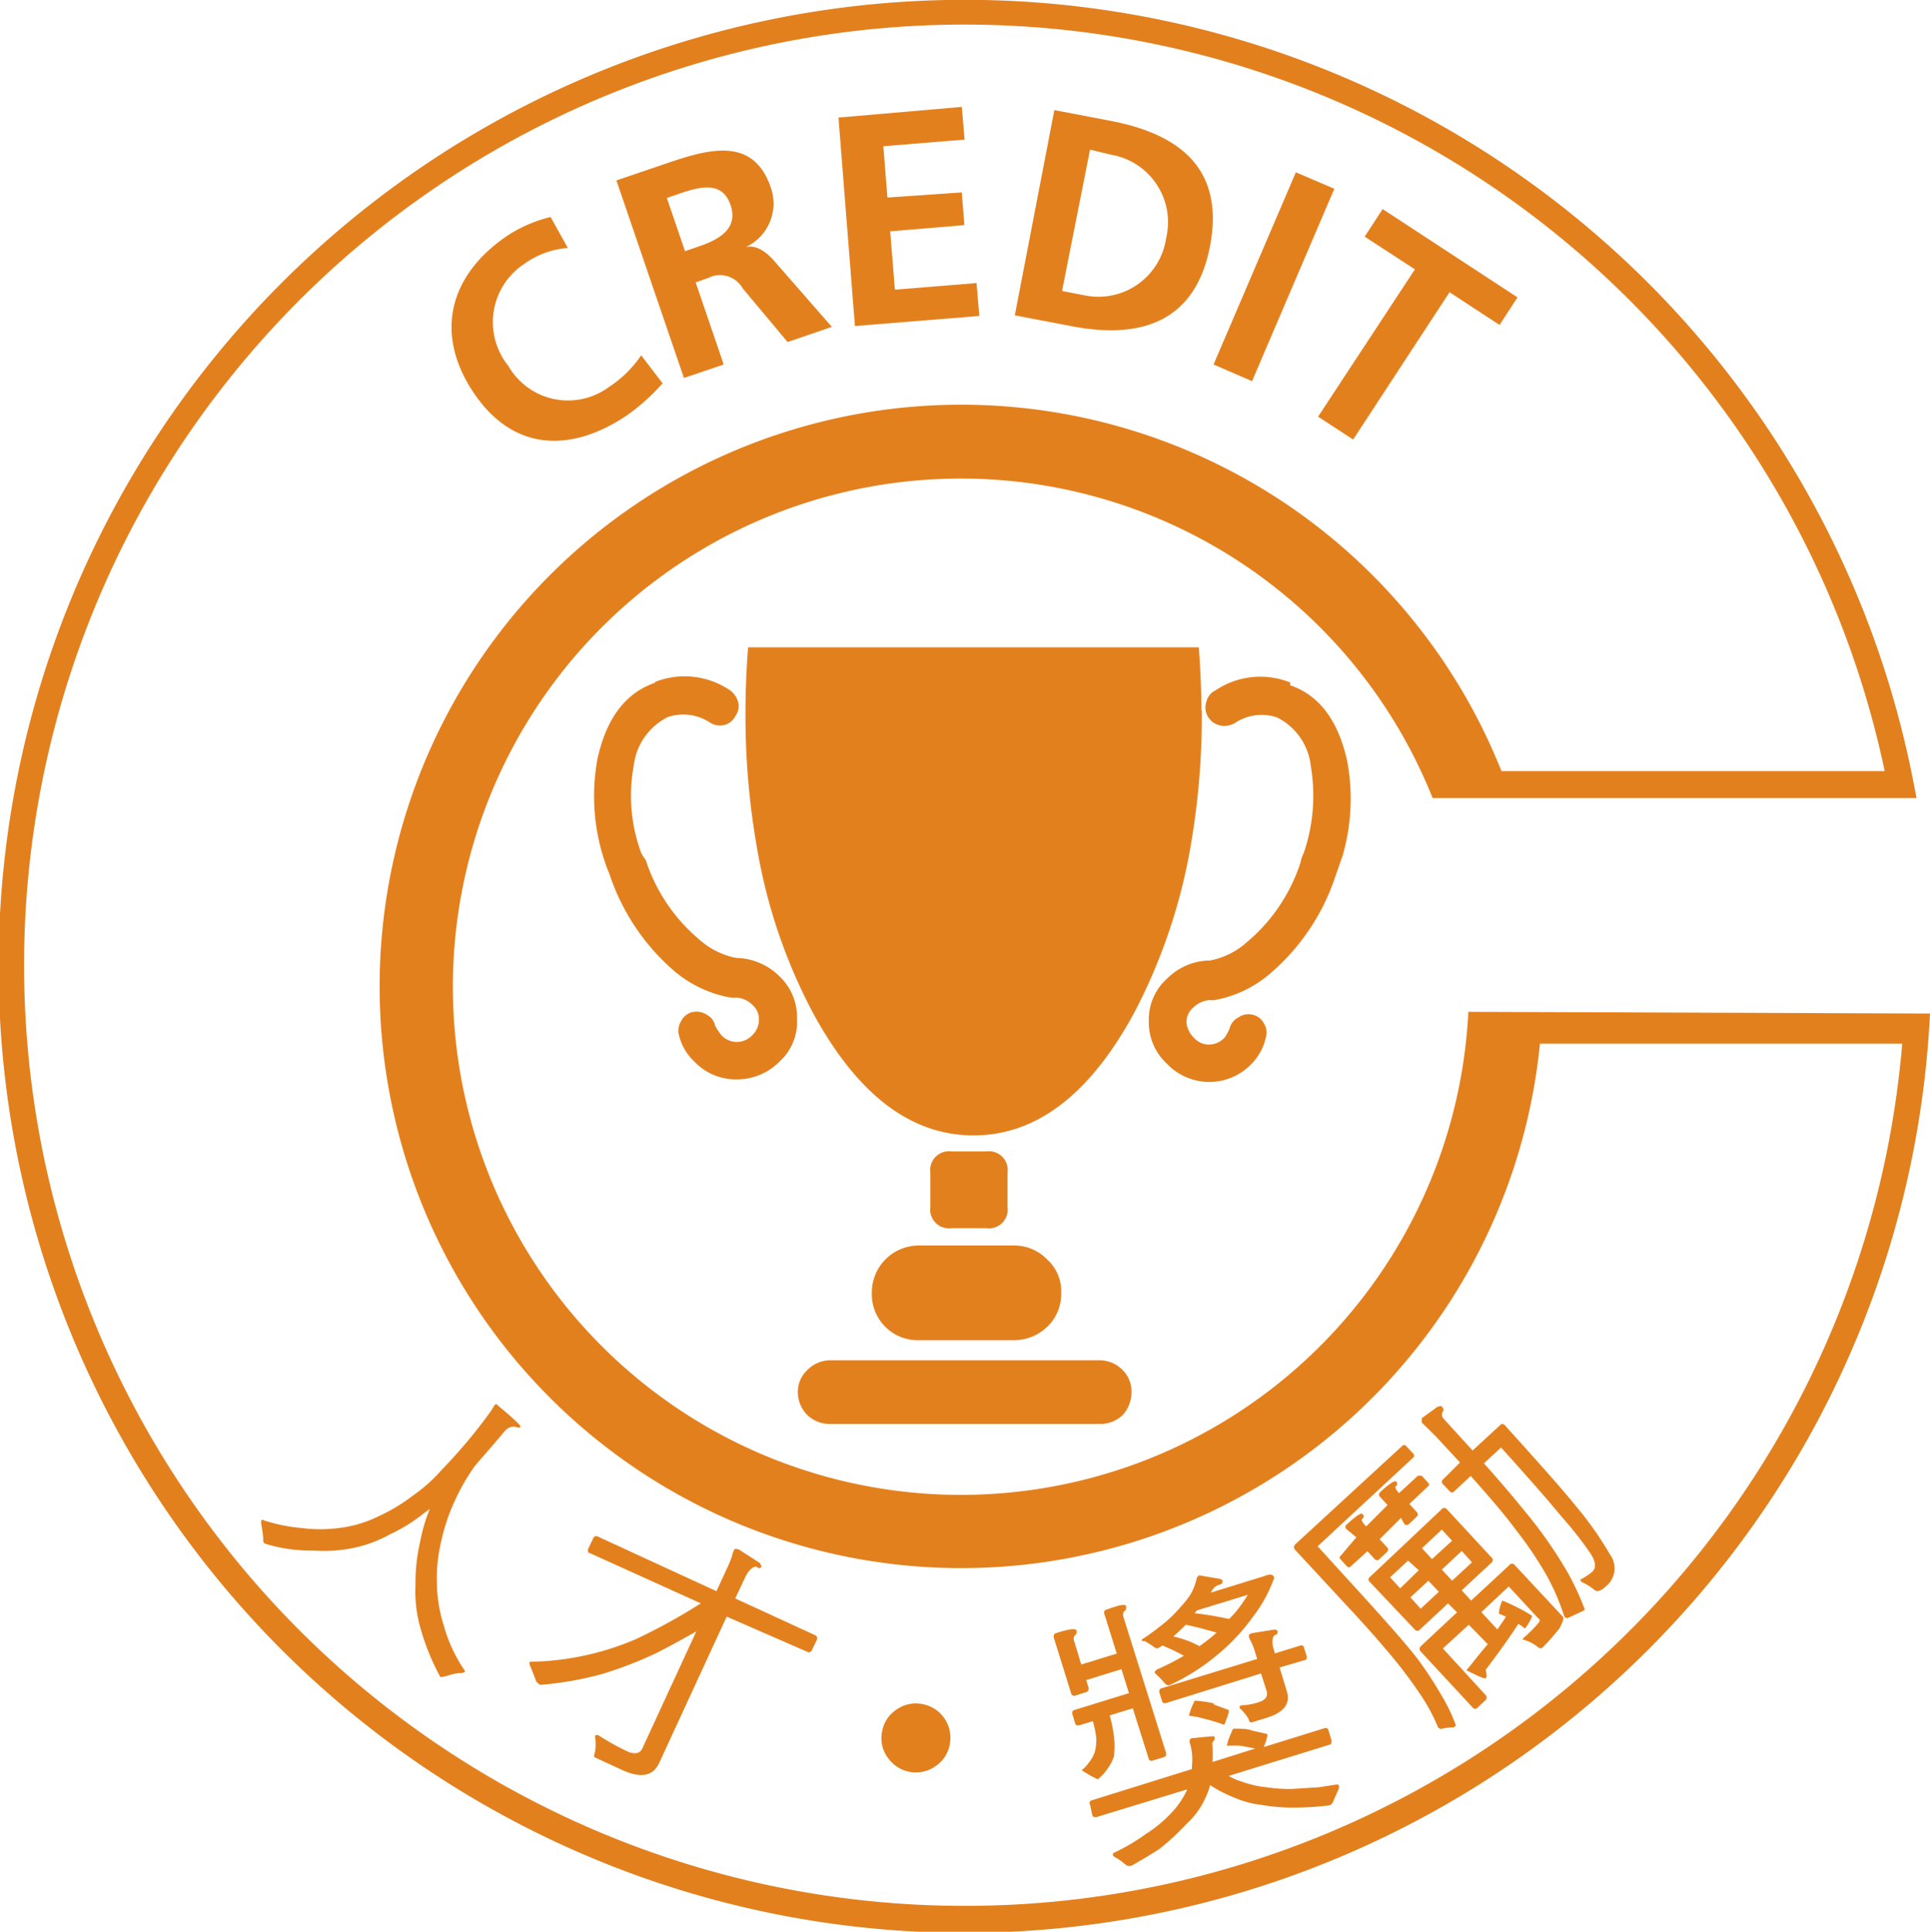 <svg xmlns="http://www.w3.org/2000/svg" viewBox="0 0 90.3 90.36"><defs><style>.b9a48ce9-5d97-41a6-92b5-746eb310c532{fill:#e3801e;}</style></defs><g id="a64404b4-c981-480a-91f2-d51425ae4d3d" data-name="Layer 2"><g id="ff8a5ab3-9d6a-46ee-994a-2dcc316eb340" data-name="Layer 1"><path class="b9a48ce9-5d97-41a6-92b5-746eb310c532" d="M60.38,31.93a3.76,3.76,0,0,0-3.52.37.78.78,0,0,0-.42.54.83.83,0,0,0,.07.67.87.87,0,0,0,.56.42,1,1,0,0,0,.68-.09,2.24,2.24,0,0,1,2-.28,2.88,2.88,0,0,1,1.58,2.28v0A8.28,8.28,0,0,1,61,39.9a1.63,1.63,0,0,0-.15.44,8.14,8.14,0,0,1-2.51,3.73,3.61,3.61,0,0,1-1.73.86h-.09a2.88,2.88,0,0,0-1.91.84,2.57,2.57,0,0,0-.86,2,2.63,2.63,0,0,0,.86,2,2.73,2.73,0,0,0,3.94,0h0a2.54,2.54,0,0,0,.68-1.26.77.77,0,0,0-.09-.63.78.78,0,0,0-.56-.42.8.8,0,0,0-.65.14.76.76,0,0,0-.4.51,2.27,2.27,0,0,1-.23.42h0a1,1,0,0,1-.72.33.93.93,0,0,1-.73-.33,1.13,1.13,0,0,1-.34-.72.9.9,0,0,1,.32-.68,1.22,1.22,0,0,1,.77-.35.9.9,0,0,0,.23,0h0a5.46,5.46,0,0,0,2.56-1.21,10.18,10.18,0,0,0,3.08-4.55l.35-1a9.6,9.6,0,0,0,.21-4.43l0,0c-.42-1.89-1.31-3.08-2.68-3.54l0,0Z"/><path class="b9a48ce9-5d97-41a6-92b5-746eb310c532" d="M56.21,33.23c0-1-.05-2-.12-2.95H35c-.07.95-.12,1.93-.12,2.95a35.71,35.71,0,0,0,.58,6.67A25.51,25.51,0,0,0,38,47.31q3.12,5.8,7.55,5.8t7.55-5.8a26.43,26.43,0,0,0,2.55-7.41,35.71,35.71,0,0,0,.58-6.67Z"/><path class="b9a48ce9-5d97-41a6-92b5-746eb310c532" d="M47.14,56.45V54.86a.88.88,0,0,0-1-1H44.53a.88.88,0,0,0-1,1v1.59a.88.88,0,0,0,1,1h1.61a.88.88,0,0,0,1-1Z"/><path class="b9a48ce9-5d97-41a6-92b5-746eb310c532" d="M47.45,62.69A2.24,2.24,0,0,0,49,62.06a2.11,2.11,0,0,0,.65-1.56v0A2,2,0,0,0,49,58.92a2.14,2.14,0,0,0-1.56-.66H43a2.2,2.2,0,0,0-2.21,2.22v0A2.15,2.15,0,0,0,43,62.69Z"/><path class="b9a48ce9-5d97-41a6-92b5-746eb310c532" d="M52.53,66.19a1.58,1.58,0,0,0,.41-1.1,1.42,1.42,0,0,0-.41-1,1.5,1.5,0,0,0-1.08-.46H38.85a1.5,1.5,0,0,0-1.08.46,1.37,1.37,0,0,0-.44,1,1.52,1.52,0,0,0,.44,1.1,1.54,1.54,0,0,0,1.08.42h12.6a1.54,1.54,0,0,0,1.08-.42Z"/><path class="b9a48ce9-5d97-41a6-92b5-746eb310c532" d="M30.67,31.93v0c-1.38.46-2.29,1.65-2.71,3.54v0a9.6,9.6,0,0,0,.21,4.43,9.44,9.44,0,0,0,.35,1,10.23,10.23,0,0,0,3.06,4.55,5.61,5.61,0,0,0,2.58,1.21h.07a.75.75,0,0,0,.21,0,1.2,1.2,0,0,1,.77.35.88.88,0,0,1,.3.68,1,1,0,0,1-.3.72,1,1,0,0,1-.75.33,1,1,0,0,1-.72-.33h0a4.34,4.34,0,0,1-.28-.42.72.72,0,0,0-.37-.51.88.88,0,0,0-.68-.14.78.78,0,0,0-.54.42.86.86,0,0,0-.11.63,2.49,2.49,0,0,0,.72,1.26h0a2.68,2.68,0,0,0,2,.84,2.8,2.8,0,0,0,2-.84,2.51,2.51,0,0,0,.81-2,2.62,2.62,0,0,0-.84-2,2.94,2.94,0,0,0-2-.84h0a3.65,3.65,0,0,1-1.73-.86,8.14,8.14,0,0,1-2.51-3.73A1.71,1.71,0,0,1,30,39.9a7.74,7.74,0,0,1-.35-4.08l0,0a2.92,2.92,0,0,1,1.6-2.28h0a2.27,2.27,0,0,1,2,.28.87.87,0,0,0,.65.09.8.8,0,0,0,.51-.42.77.77,0,0,0,.12-.67,1,1,0,0,0-.39-.54,3.78,3.78,0,0,0-3.52-.37Z"/><path class="b9a48ce9-5d97-41a6-92b5-746eb310c532" d="M31,17.93a9.53,9.53,0,0,1-1.67,1.5c-2.63,1.77-5.33,1.68-7.17-1.06S21,12.9,23.7,11.05a6.46,6.46,0,0,1,2.06-.9l.81,1.45a4,4,0,0,0-2.05.75,3.26,3.26,0,0,0-.74,4.76,3.22,3.22,0,0,0,4.7,1A5.37,5.37,0,0,0,30,16.62Z"/><path class="b9a48ce9-5d97-41a6-92b5-746eb310c532" d="M28.84,8.44l2-.68c2-.68,4.34-1.56,5.22,1a2.25,2.25,0,0,1-1.17,2.8v0c.52-.13,1,.27,1.31.62l2.72,3.11L36.85,16l-2.1-2.51A1.22,1.22,0,0,0,33.14,13l-.59.21,1.31,3.84L32,17.68Zm3.21,3.31.61-.21c.91-.31,1.91-.8,1.52-1.95s-1.45-.85-2.37-.54l-.61.21Z"/><path class="b9a48ce9-5d97-41a6-92b5-746eb310c532" d="M39.23,5.5,45,5l.13,1.53-3.8.31.19,2.4L45,9l.12,1.53-3.47.29.22,2.73,3.82-.31.13,1.54L40,15.25Z"/><path class="b9a48ce9-5d97-41a6-92b5-746eb310c532" d="M49.33,5.15,52,5.66c2.94.57,5.35,2.06,4.61,5.87S53,15.82,50.1,15.25l-2.62-.5Zm.36,8.46,1.08.21a3.2,3.2,0,0,0,3.79-2.68A3.2,3.2,0,0,0,52,7.24L51,7Z"/><path class="b9a48ce9-5d97-41a6-92b5-746eb310c532" d="M60.63,8.06l1.8.77-3.85,9-1.8-.78Z"/><path class="b9a48ce9-5d97-41a6-92b5-746eb310c532" d="M66.2,12.6l-2.35-1.53.84-1.29L71,13.91l-.84,1.29-2.34-1.53-4.51,6.89-1.64-1.07Z"/><path class="b9a48ce9-5d97-41a6-92b5-746eb310c532" d="M24.35,66.74c0,.05-.13.05-.24,0a.53.53,0,0,0-.49.2c-.51.61-1,1.16-1.4,1.63a9.6,9.6,0,0,0-.92,1.59,8.87,8.87,0,0,0-.67,2A7.27,7.27,0,0,0,20.44,74a6.89,6.89,0,0,0,.33,2.06,7,7,0,0,0,1,2.12.28.28,0,0,1-.23.08c-.26,0-.5.1-.74.16s-.19,0-.21,0a10.81,10.81,0,0,1-.92-2.27,6.17,6.17,0,0,1-.23-2,8.47,8.47,0,0,1,.21-2,8.07,8.07,0,0,1,.46-1.57,2.77,2.77,0,0,1-.26.19,7.76,7.76,0,0,1-1.6,1,6.07,6.07,0,0,1-2,.69,7,7,0,0,1-1.59.07,7.18,7.18,0,0,1-2.28-.33.21.21,0,0,1-.06-.2,7.05,7.05,0,0,0-.1-.73c0-.11,0-.15,0-.15s.07-.06.13,0a8.16,8.16,0,0,0,1.8.36,6.74,6.74,0,0,0,1.67,0,5.67,5.67,0,0,0,1.84-.53,8.41,8.41,0,0,0,1.67-1,7.45,7.45,0,0,0,1.35-1.21,24.35,24.35,0,0,0,2.14-2.53,4.17,4.17,0,0,0,.31-.47c.05-.06.1-.09.16,0C24,66.33,24.39,66.69,24.35,66.74Z"/><path class="b9a48ce9-5d97-41a6-92b5-746eb310c532" d="M33.52,74.43l.5-1.08a4.34,4.34,0,0,0,.24-.6.81.81,0,0,1,.09-.25c0-.06.11-.07.25,0l.95.61c.06.1.08.16.07.19s-.11.09-.21,0-.39.14-.54.47l-.47,1,3.74,1.72a.16.16,0,0,1,.07.23l-.22.46q-.08.16-.21.09L34,75.62l-3.16,6.85c-.28.61-.86.73-1.74.32l-1.26-.58c-.06,0-.05-.12,0-.26a2.34,2.34,0,0,0,0-.72c0-.07.08-.09.16-.06a11.44,11.44,0,0,0,1.32.74c.37.17.62.13.74-.14l2.52-5.46c-.72.41-1.33.74-1.84,1a18.24,18.24,0,0,1-2.59,1,15.5,15.5,0,0,1-2.86.5.42.42,0,0,1-.21-.18c-.1-.27-.19-.51-.29-.73a.31.31,0,0,1,0-.17,12.52,12.52,0,0,0,2.16-.21,12.88,12.88,0,0,0,2.83-.86A27.26,27.26,0,0,0,32.79,75L27.6,72.65c-.09,0-.12-.11-.07-.22l.22-.46a.15.15,0,0,1,.21-.1Z"/><path class="b9a48ce9-5d97-41a6-92b5-746eb310c532" d="M41.27,81A1.53,1.53,0,0,1,41.9,80a1.57,1.57,0,0,1,1.19-.3,1.6,1.6,0,0,1,1.36,1.82,1.55,1.55,0,0,1-.63,1.06,1.59,1.59,0,0,1-2.25-.32A1.53,1.53,0,0,1,41.27,81Z"/><path class="b9a48ce9-5d97-41a6-92b5-746eb310c532" d="M52.69,75.14c0,.1,0,.18-.06.21s-.11.13-.07.28l2,6.37c0,.1,0,.17-.13.2l-.48.15a.14.14,0,0,1-.21-.1L53,79.91l-1.08.33a6.5,6.5,0,0,1,.2,1,3.74,3.74,0,0,1,0,.91,2,2,0,0,1-.29.57,2.18,2.18,0,0,1-.47.51,5.13,5.13,0,0,1-.75-.43,1.36,1.36,0,0,0,.31-.32,1.72,1.72,0,0,0,.29-.49,2.07,2.07,0,0,0,.08-.71,5,5,0,0,0-.16-.77l-.65.2c-.1,0-.15,0-.18-.11l-.13-.43c0-.09,0-.15.09-.18l2.56-.79-.35-1.12-1.65.51.11.35c0,.11,0,.18-.13.22l-.48.15a.15.15,0,0,1-.21-.12l-.81-2.6c0-.1,0-.17.12-.2.59-.19.9-.23.94-.13s0,.18-.05.22-.1.13-.06.26l.34,1.12,1.66-.51-.58-1.86a.14.14,0,0,1,.11-.2C52.33,75.09,52.65,75,52.69,75.14Zm3.08,7.61c0-.06,0-.11,0-.17a2.62,2.62,0,0,0-.11-1.08c0-.1,0-.17.1-.19l.91-.09c.08,0,.13,0,.15,0a.26.26,0,0,1,0,.17.26.26,0,0,0-.09.26,7,7,0,0,1,0,.77l2-.63-.68-.13a5.73,5.73,0,0,0-.65,0,2.74,2.74,0,0,1,.24-.67c0-.07.06-.12.09-.13.33,0,.62,0,.85.09l.71.16a.3.3,0,0,1,0,.13,3.72,3.72,0,0,1-.16.48l2.84-.88a.14.14,0,0,1,.19.11l.14.46c0,.11,0,.17-.09.2l-4.72,1.46a2.42,2.42,0,0,0,.59.26,4.62,4.62,0,0,0,1.16.27,7.11,7.11,0,0,0,1.22.08l1.26-.08.77-.12c.08,0,.13,0,.14,0a.33.33,0,0,1,0,.22c-.09.19-.18.39-.26.58a.28.28,0,0,1-.18.17,13.76,13.76,0,0,1-1.94.1,8.93,8.93,0,0,1-1.28-.13,4.24,4.24,0,0,1-1.23-.34,5.72,5.72,0,0,1-1.12-.58,3.46,3.46,0,0,1-.25.66,3.6,3.6,0,0,1-.84,1.14,11.27,11.27,0,0,1-1.3,1.2c-.32.2-.72.45-1.23.74a.31.31,0,0,1-.32,0,2.58,2.58,0,0,0-.48-.35.27.27,0,0,1-.11-.08.11.11,0,0,1,0-.13,9.21,9.21,0,0,0,1.52-.89,6.12,6.12,0,0,0,1.34-1.15,3.83,3.83,0,0,0,.6-.94L51.29,85c-.1,0-.16,0-.19-.12L51,84.41a.13.13,0,0,1,.09-.2Zm1.28-8.9a.24.24,0,0,1,.15.08c0,.11,0,.16-.15.2a.54.54,0,0,0-.29.19c-.06.08-.09.15-.12.18l2.53-.78a.6.6,0,0,1,.32-.06.2.2,0,0,1,.13.14,6.58,6.58,0,0,1-1,1.83A9.12,9.12,0,0,1,57,77.37a9.91,9.91,0,0,1-2.29,1.46c-.07,0-.14,0-.22-.1a4.19,4.19,0,0,0-.47-.48s0-.1.14-.17a12,12,0,0,0,1.23-.63,11.2,11.2,0,0,0-1-.48,1,1,0,0,1-.16.1.17.17,0,0,1-.2,0,4.53,4.53,0,0,0-.46-.3c-.1,0-.15,0-.16-.07a.12.12,0,0,1,0,0,10.79,10.79,0,0,0,.9-.65,5.77,5.77,0,0,0,.95-.91,3.59,3.59,0,0,0,.48-.62A3.1,3.1,0,0,0,56,73.8a.24.24,0,0,1,.12-.11Zm1.77,3.75-.09-.29a3.17,3.17,0,0,0-.2-.53.72.72,0,0,1-.1-.24c0-.05,0-.11.17-.15l1-.16c.1,0,.16,0,.17.08s0,.14-.11.17-.17.31-.08.62l.07.24,1.2-.37a.12.12,0,0,1,.16.1l.13.41c0,.1,0,.15-.08.17L59.87,78l.34,1.12c.18.58-.15,1-1,1.25l-.65.2c-.06,0-.1,0-.15-.18a2.24,2.24,0,0,0-.41-.49.1.1,0,0,1,.08-.13,2.94,2.94,0,0,0,.79-.14q.51-.15.39-.54L59,78.28l-4.47,1.39c-.08,0-.13,0-.16-.1l-.13-.41c0-.09,0-.15.08-.18ZM56.12,77a7.9,7.9,0,0,0,.8-.63c-.51-.15-1-.28-1.44-.37-.2.2-.39.38-.58.55C55.33,76.64,55.74,76.8,56.12,77Zm.67,2.73.7.26s0,0,0,.11a4.8,4.8,0,0,1-.21.58,10,10,0,0,0-1-.3,3.38,3.38,0,0,0-.65-.12,2.28,2.28,0,0,1,.22-.6.13.13,0,0,1,.07-.11Q56.43,79.59,56.79,79.68Zm.72-4,.24-.25a6.59,6.59,0,0,0,.63-.88L56,75.33l-.11.13C56.49,75.53,57,75.62,57.51,75.73Z"/><path class="b9a48ce9-5d97-41a6-92b5-746eb310c532" d="M64,74.91c1,1.11,1.8,2,2.35,2.72a18.48,18.48,0,0,1,1.22,1.89,7.18,7.18,0,0,1,.55,1.2.4.4,0,0,1-.12.08,2.68,2.68,0,0,0-.56.07.19.19,0,0,1-.16-.08,8.49,8.49,0,0,0-.74-1.4,20.84,20.84,0,0,0-1.28-1.74q-.74-.91-1.89-2.16l-2.78-3c-.07-.08-.06-.15,0-.24l5-4.6a.13.13,0,0,1,.21,0l.31.33q.11.12,0,.21l-4.46,4.14Zm-.54-3L63,71.53a.13.13,0,0,1,0-.21c.44-.41.69-.57.75-.5s.09.15,0,.21,0,.16.06.25l.11.12,1-1-.35-.38c-.07-.07-.06-.14,0-.22.43-.4.69-.56.75-.5s.08.15,0,.21,0,.15.06.25l.08.08.88-.81s.12,0,.18,0l.29.32c.07.08.07.13,0,.18l-.87.82.34.37a.15.15,0,0,1,0,.23l-.35.33a.15.15,0,0,1-.23,0L65.55,71l-1,1,.34.37a.15.15,0,0,1,0,.23l-.35.33a.14.14,0,0,1-.22,0l-.34-.37-.78.71c-.06.06-.11.06-.18,0l-.29-.32c-.06-.06-.07-.13,0-.18Zm4-1.32a.15.15,0,0,1,.23,0l2.1,2.27a.15.15,0,0,1,0,.23l-1.4,1.3.44.48,1.78-1.65a.16.16,0,0,1,.27,0l2.23,2.39c.08.1,0,.28-.14.55a10.06,10.06,0,0,1-.78.89.16.16,0,0,1-.23,0,1.8,1.8,0,0,0-.73-.36s0,0,.07-.09a6.43,6.43,0,0,0,.68-.68c.07-.1.09-.17,0-.21l-1.39-1.5-1.28,1.2.75.81c.14-.21.28-.4.4-.6l-.33-.14a1.62,1.62,0,0,1,.16-.61,8.37,8.37,0,0,1,.78.36,5.79,5.79,0,0,1,.62.36,2.38,2.38,0,0,1-.34.59,2.3,2.3,0,0,0-.31-.22c-.48.74-1,1.45-1.53,2.15.06.22.06.35,0,.39s-.34-.09-.9-.37c.28-.33.59-.75,1-1.22L68.72,76l-1.21,1.11,2,2.18c.07.07.06.15,0,.23l-.37.35a.15.15,0,0,1-.24,0l-2.43-2.62c-.07-.08-.07-.15,0-.24l1.7-1.59L67.75,75l-1.32,1.23a.15.15,0,0,1-.23,0L64.09,74a.14.14,0,0,1,0-.23Zm-1.08,2.86L65.88,73l-.84.78.47.52Zm.45.49-.84.78.48.53.85-.79Zm1.48-5.53-1.13-1.22-.66-.65c0-.06,0-.13,0-.2l.74-.54c.09,0,.16-.07.2,0a.2.2,0,0,1,.07.2.27.27,0,0,0,0,.35l1.37,1.5,1.29-1.19c.06-.07.14-.06.21,0,1.58,1.75,2.7,3,3.35,3.81a15.65,15.65,0,0,1,1.58,2.25,1.08,1.08,0,0,1-.2,1.49c-.24.22-.42.27-.53.16A2.75,2.75,0,0,0,74,74c-.05-.06-.07-.1-.05-.12a2.75,2.75,0,0,0,.55-.36c.19-.18.17-.47-.09-.86A16.27,16.27,0,0,0,73.11,71c-.55-.67-1.51-1.78-2.88-3.29l-.8.74c.81.91,1.43,1.64,1.88,2.2a20.63,20.63,0,0,1,2,2.84,12.44,12.44,0,0,1,.84,1.8l-.07.06-.74.34s-.1,0-.15-.08a11,11,0,0,0-.8-1.87,17.51,17.51,0,0,0-1.49-2.21c-.44-.6-1.14-1.43-2.09-2.49l-.76.71a.14.14,0,0,1-.23,0l-.3-.32a.14.14,0,0,1,0-.23ZM67,72.93l.94-.86-.48-.52-.93.87Zm1.39-.38-.93.87.48.52.93-.86Z"/><path class="b9a48ce9-5d97-41a6-92b5-746eb310c532" d="M68.7,47.33a23.77,23.77,0,1,1-1.67-10H89.67l-.14-.72a45.21,45.21,0,1,0,.77,10.8v0ZM45.18,89.15a44,44,0,1,1,43-53.08H70.25a27.21,27.21,0,1,0,1.8,12.75H89A44,44,0,0,1,45.18,89.15Z"/></g></g></svg>